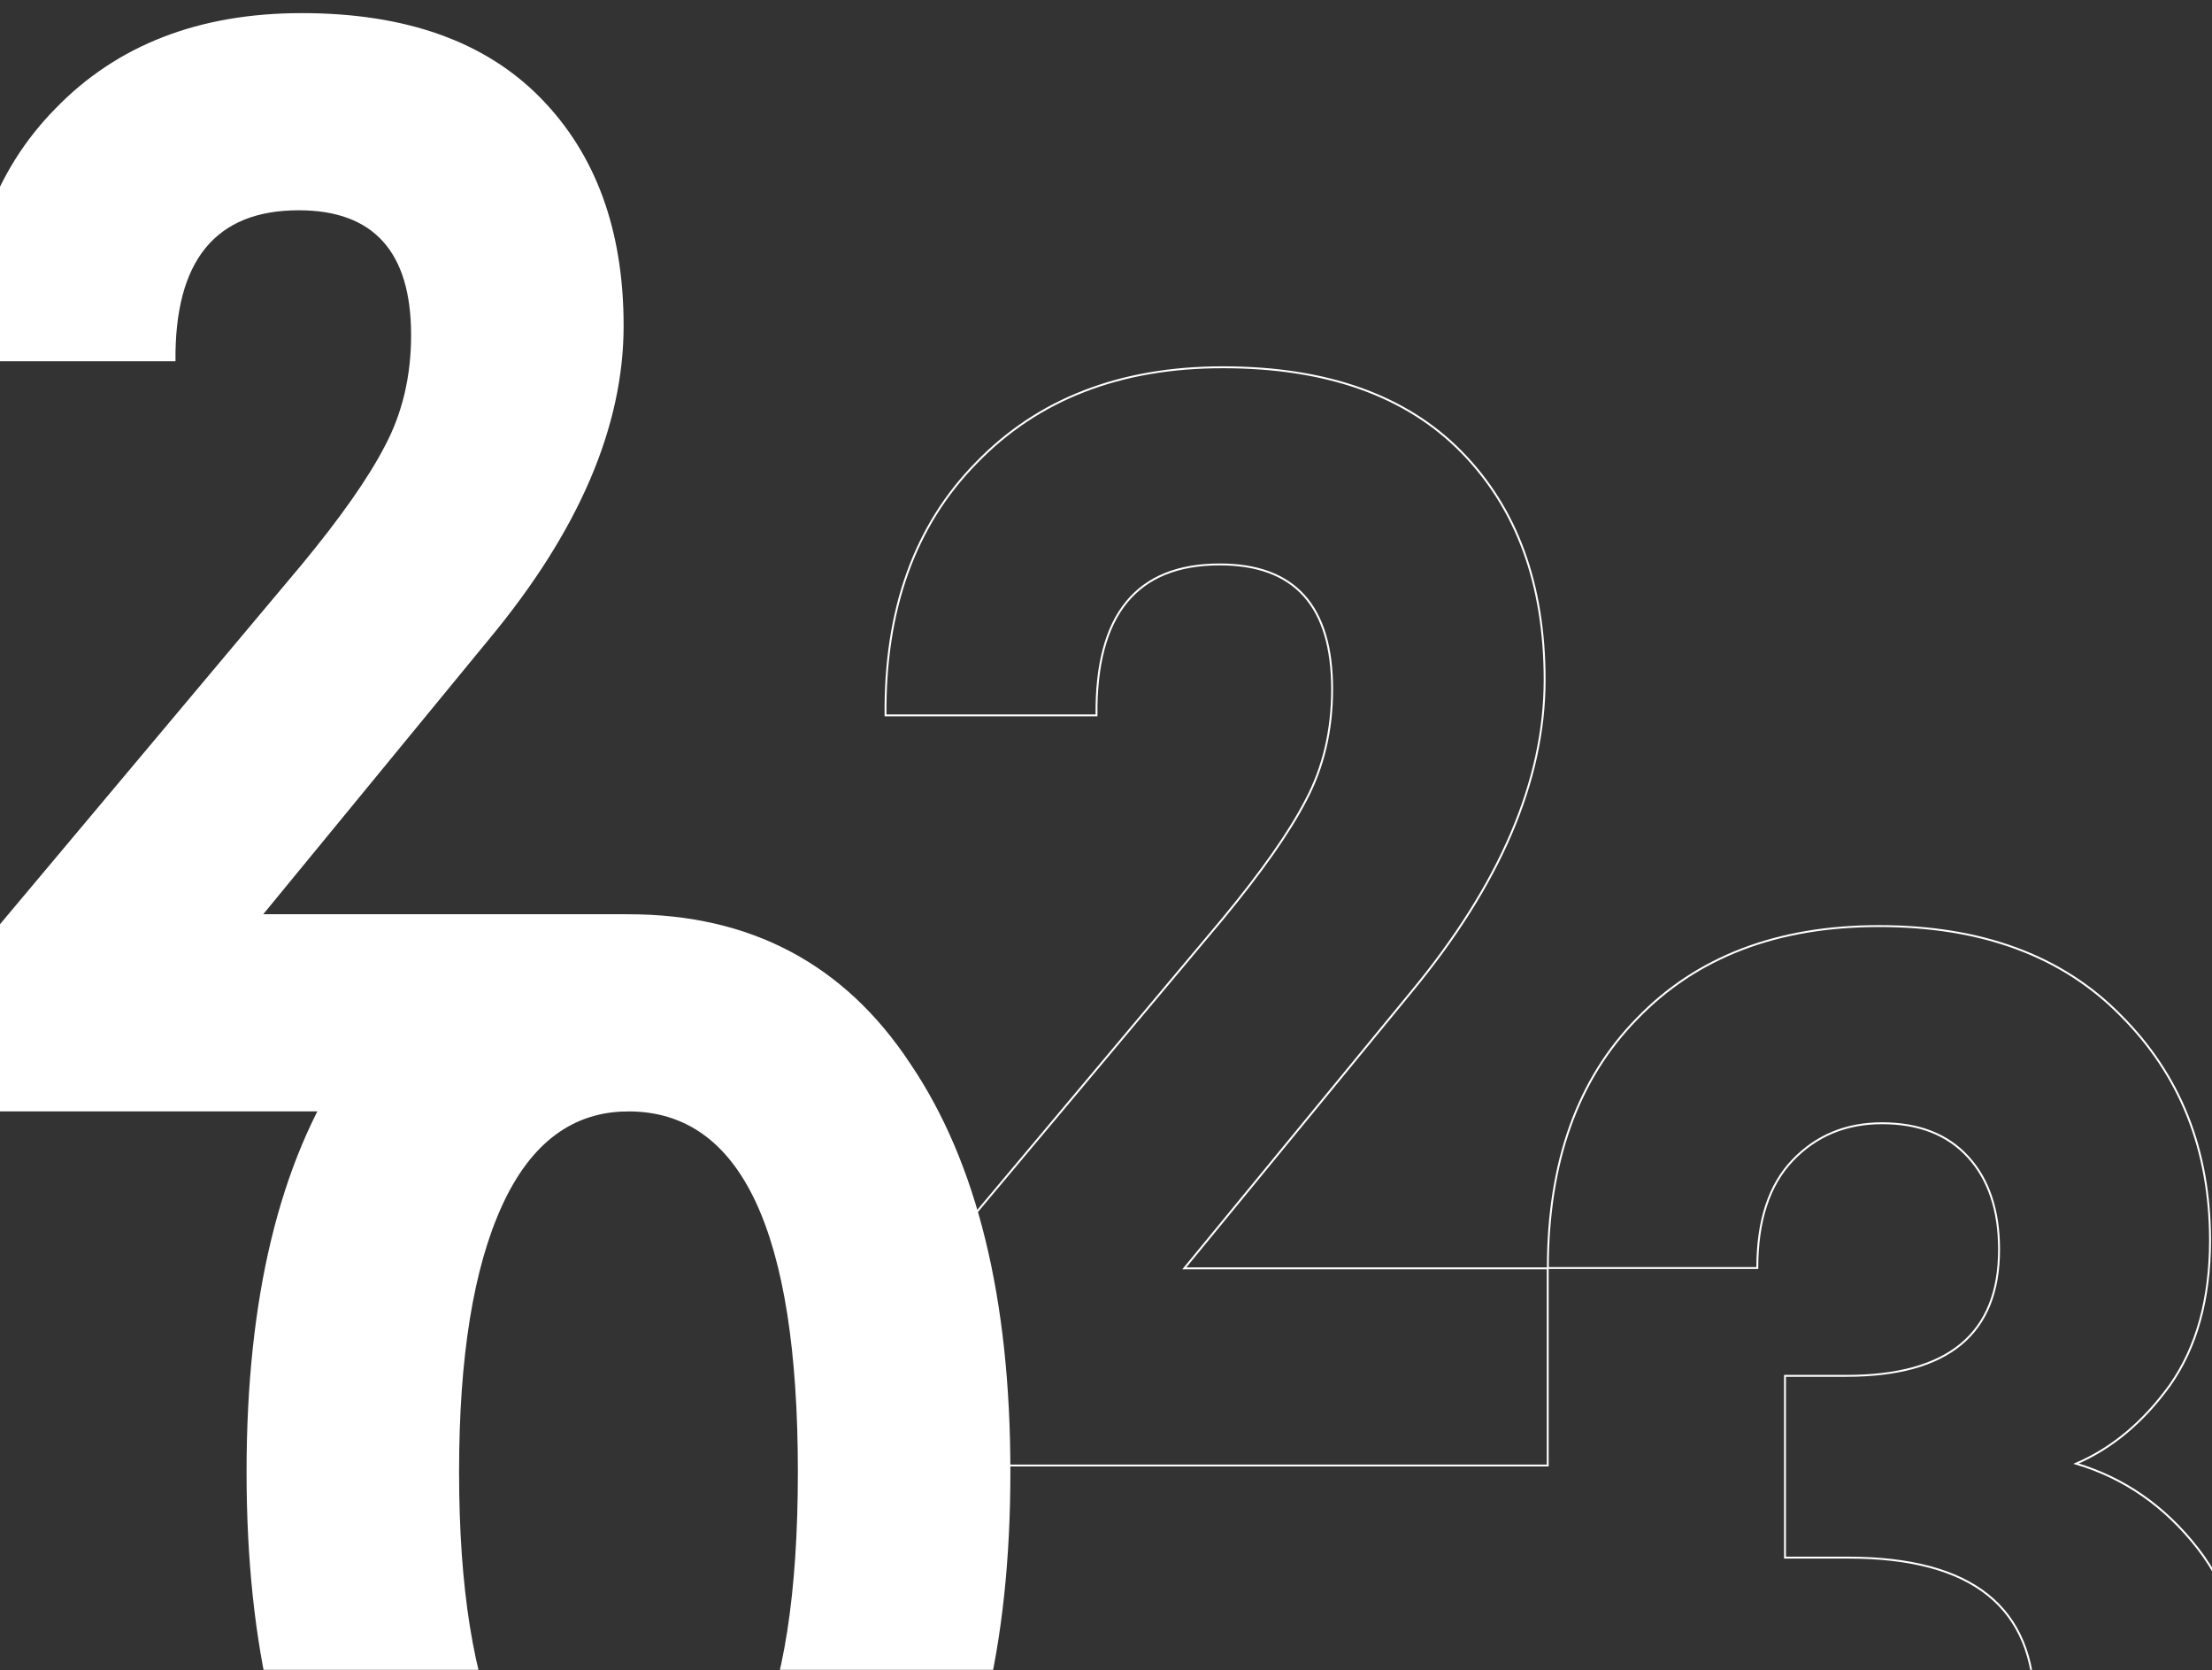 <?xml version="1.0" encoding="UTF-8"?> <svg xmlns="http://www.w3.org/2000/svg" width="1452" height="1096" viewBox="0 0 1452 1096" fill="none"><rect x="0" y="0" width="1452" height="1096" fill="#333333" stroke="none"/><g clip-path="url(#clip0_362_380)"><path d="M802.661 241.028C870.726 241.028 922.953 259.56 959.344 296.625C995.735 333.69 1013.93 383.559 1013.93 446.232C1013.93 512.274 984.616 580.676 925.986 651.436L777.39 832.379H1015.95V961.769H586.338V860.683L802.661 602.915C828.27 571.915 846.465 545.97 857.248 525.079C868.704 503.514 874.432 479.253 874.432 452.297C874.432 397.711 849.835 370.417 800.64 370.417C746.053 370.417 719.097 403.439 719.771 469.481H581.284C580.61 400.069 600.49 344.809 640.924 303.701C681.358 261.919 735.271 241.028 802.661 241.028Z" stroke="white" stroke-width="1.25"></path><path d="M1233.38 607.759C1300.77 607.759 1353.67 627.302 1392.08 666.389C1431.17 705.475 1450.71 754.67 1450.71 813.974C1450.71 852.387 1441.95 884.06 1424.43 908.994C1406.91 933.255 1386.35 950.44 1362.77 960.548C1394.44 969.983 1421.06 988.515 1442.62 1016.15C1464.19 1043.78 1474.97 1080.17 1474.97 1125.32C1474.97 1192.03 1453.41 1244.94 1410.28 1284.02C1367.82 1322.43 1310.88 1341.64 1239.44 1341.64C1165.99 1341.64 1108.03 1321.76 1065.57 1282C1023.79 1241.57 1002.9 1184.96 1002.9 1112.18H1140.38C1141.05 1145.87 1150.49 1171.14 1168.68 1187.99C1187.55 1204.16 1212.82 1212.25 1244.5 1212.25C1271.45 1212.25 1293.35 1204.16 1310.2 1187.99C1327.05 1171.14 1335.47 1148.57 1335.47 1120.26C1335.47 1054.89 1294.7 1022.21 1213.16 1022.21H1171.71V902.929H1212.15C1278.87 902.929 1312.22 875.299 1312.22 820.039C1312.22 794.431 1305.48 774.214 1292.01 759.388C1278.53 744.562 1259.66 737.149 1235.4 737.149C1211.81 737.149 1192.27 745.236 1176.77 761.409C1161.27 777.583 1153.52 801.17 1153.52 832.169H1016.04C1016.04 762.757 1035.59 708.171 1074.67 668.411C1113.76 627.976 1166.66 607.759 1233.38 607.759Z" stroke="white" stroke-width="1.25"></path><path d="M198.085 8.609C266.149 8.609 318.377 27.142 354.767 64.206C391.158 101.271 409.354 151.14 409.354 213.813C409.354 279.856 380.039 348.257 321.409 419.017L172.813 599.96H411.375V729.35H-18.239V628.264L198.085 370.496C223.693 339.496 241.888 313.551 252.671 292.66C264.127 271.095 269.855 246.834 269.855 219.878C269.855 165.292 245.258 137.999 196.063 137.999C141.477 137.999 114.52 171.02 115.194 237.063H-23.293C-23.967 167.651 -4.087 112.39 36.347 71.282C76.782 29.5 130.694 8.609 198.085 8.609Z" fill="white"></path><path d="M226.544 698.052C270.348 632.683 332.347 599.999 412.542 599.999C492.736 599.999 554.398 632.683 597.528 698.052C641.332 762.747 663.234 852.039 663.234 965.929C663.234 1080.49 641.332 1170.46 597.528 1235.83C554.398 1301.2 492.736 1333.88 412.542 1333.88C332.347 1333.88 270.348 1301.2 226.544 1235.83C183.414 1170.46 161.849 1080.49 161.849 965.929C161.849 852.039 183.414 762.747 226.544 698.052ZM412.542 729.388C376.151 729.388 348.521 749.942 329.651 791.051C310.782 832.159 301.347 890.452 301.347 965.929C301.347 1042.08 310.782 1101.05 329.651 1142.83C348.521 1183.94 376.151 1204.49 412.542 1204.49C486.671 1204.49 523.736 1124.97 523.736 965.929C523.736 808.235 486.671 729.388 412.542 729.388Z" fill="white"></path></g><defs><clipPath id="clip0_362_380"><rect width="1452" height="1095.85" fill="white"></rect></clipPath></defs></svg> 